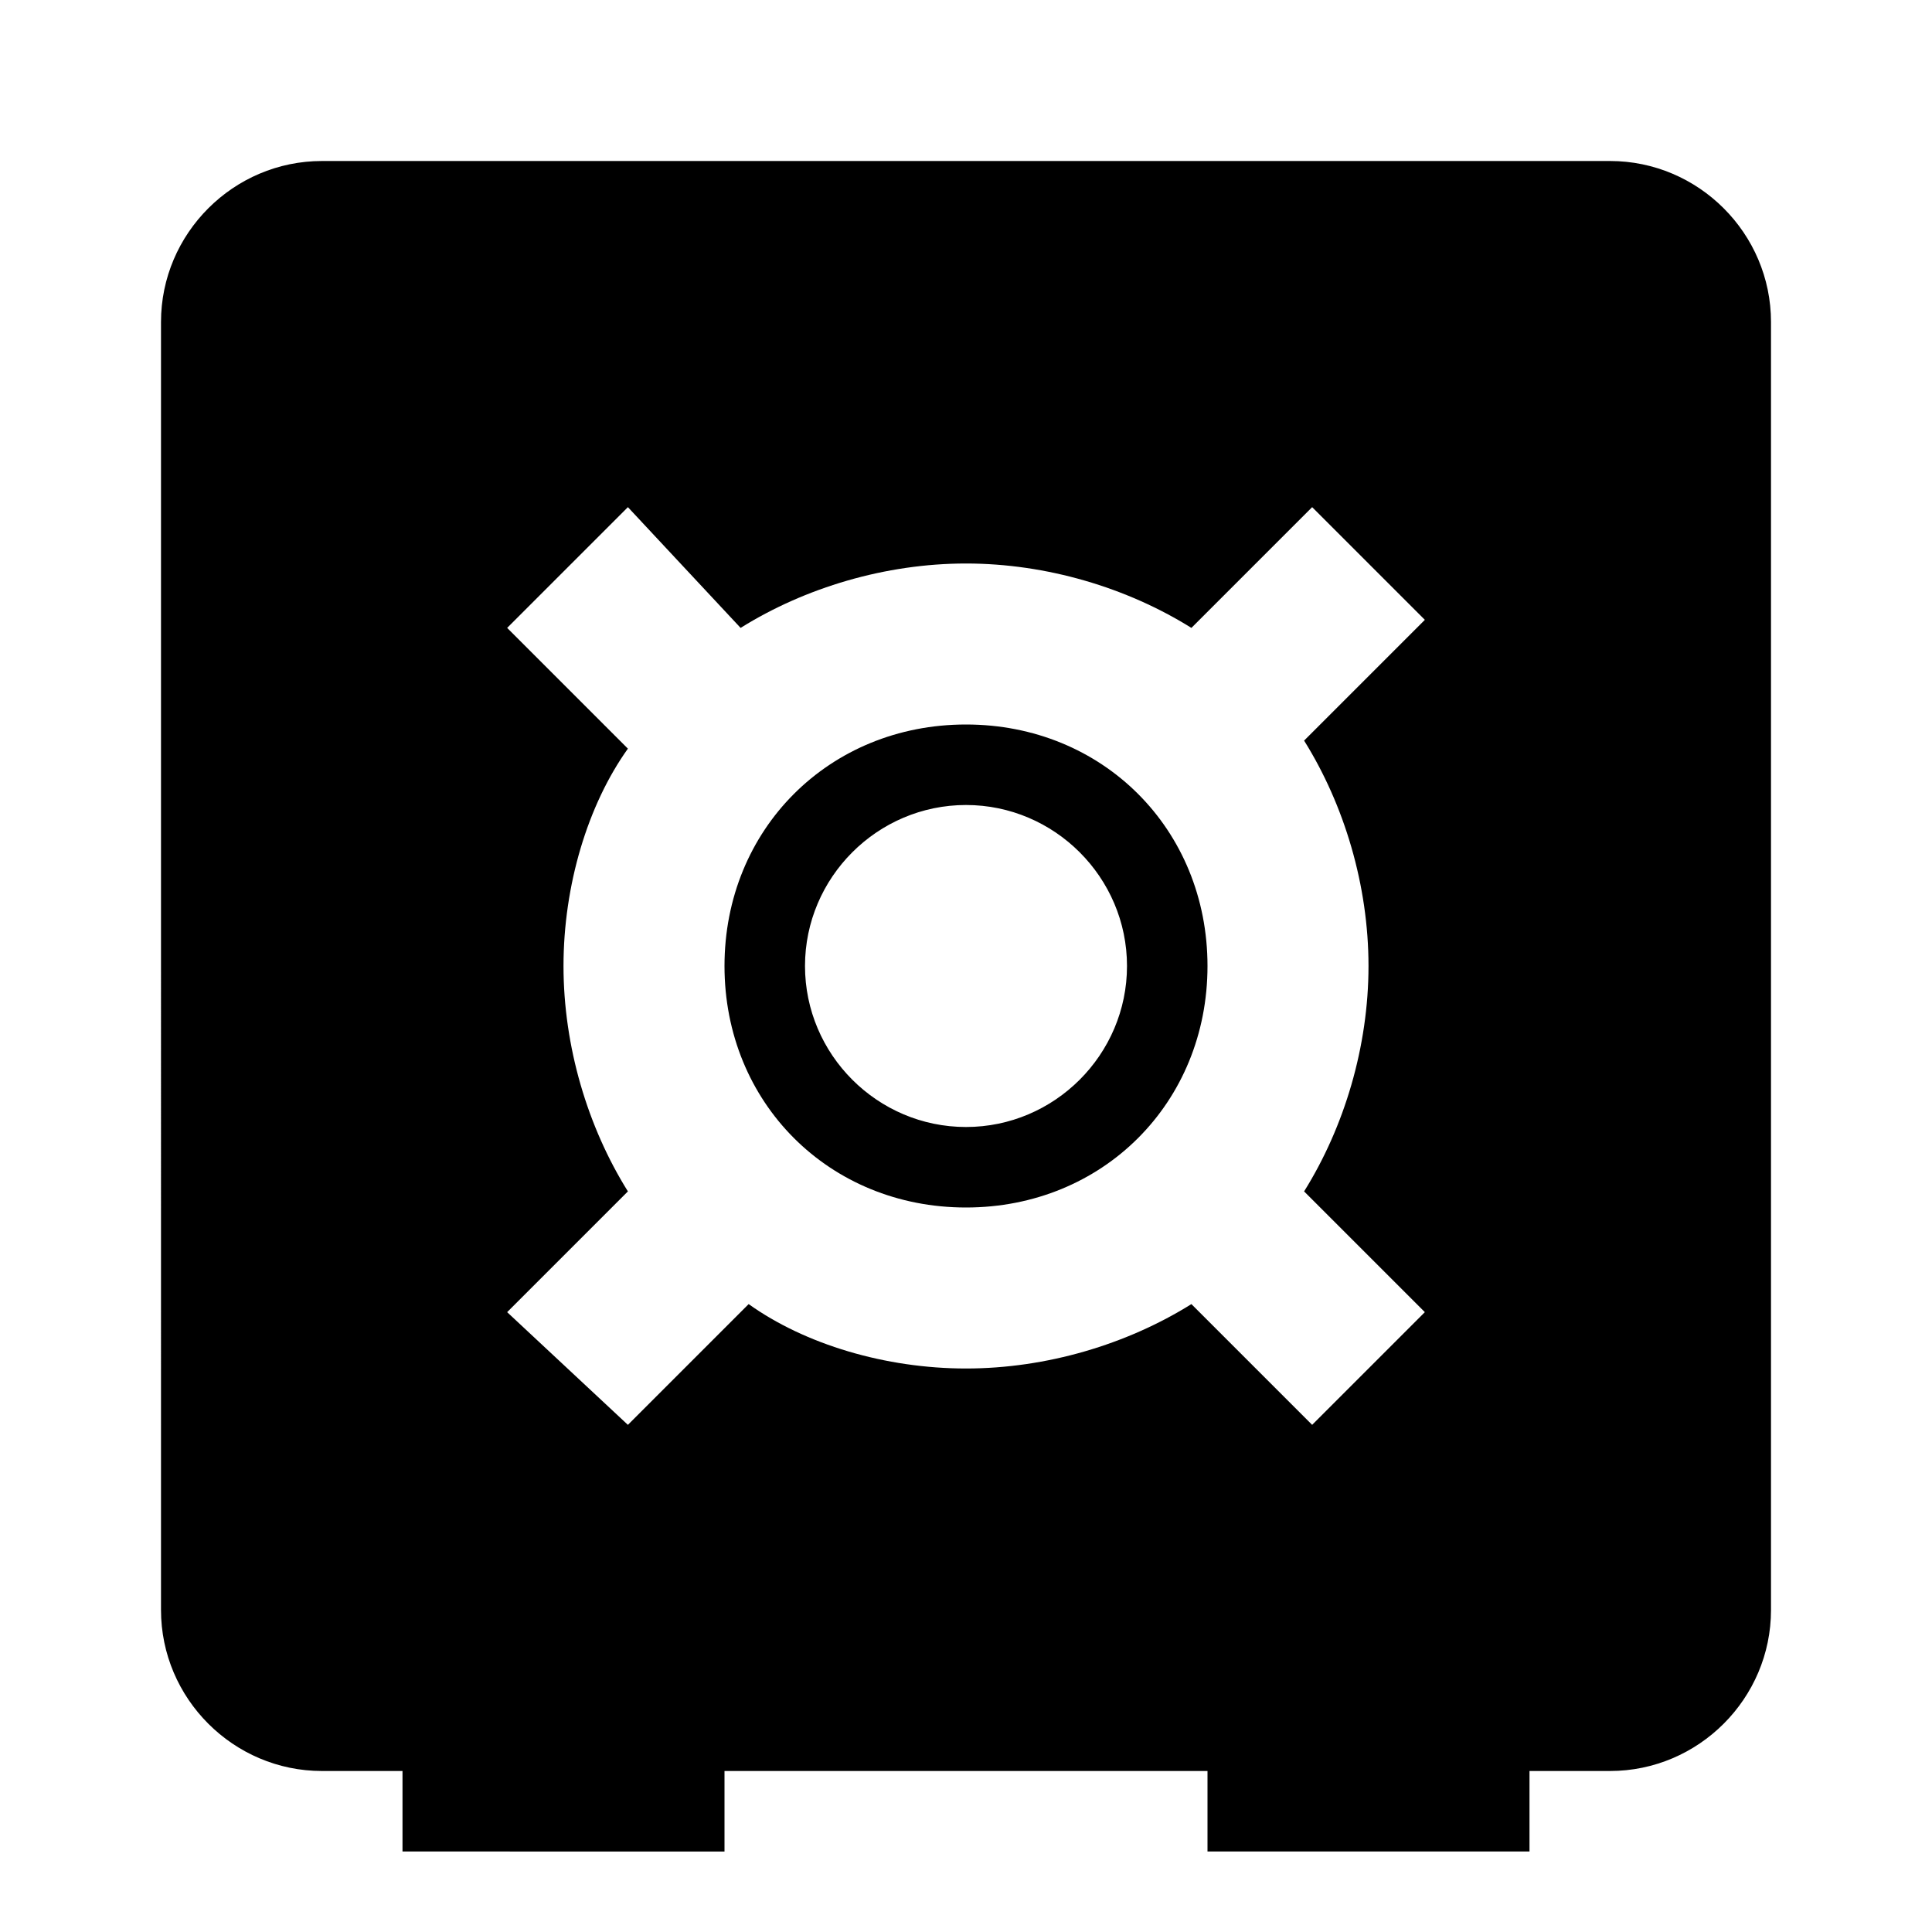 <?xml version="1.0" encoding="utf-8"?>
<!-- Generator: www.svgicons.com -->
<svg xmlns="http://www.w3.org/2000/svg" width="800" height="800" viewBox="0 0 24 24">
<path fill="currentColor" d="M20 2c1.1 0 2 .9 2 2v16c0 1.1-.9 2-2 2h-1v1h-4v-1H9v1H5v-1H4c-1.1 0-2-.9-2-2V4c0-1.1.9-2 2-2zm-3 10c0-1-.3-2-.8-2.8l1.5-1.5l-1.4-1.4l-1.5 1.5C14 7.3 13 7 12 7s-2 .3-2.8.8L7.8 6.3L6.3 7.8l1.5 1.5C7.3 10 7 11 7 12s.3 2 .8 2.8l-1.5 1.5l1.5 1.4l1.5-1.5c.7.5 1.7.8 2.7.8s2-.3 2.8-.8l1.5 1.5l1.4-1.4l-1.5-1.5c.5-.8.8-1.8.8-2.8m-5-3c1.7 0 3 1.3 3 3s-1.3 3-3 3s-3-1.3-3-3s1.3-3 3-3m0 5c1.1 0 2-.9 2-2s-.9-2-2-2s-2 .9-2 2s.9 2 2 2"/>
</svg>